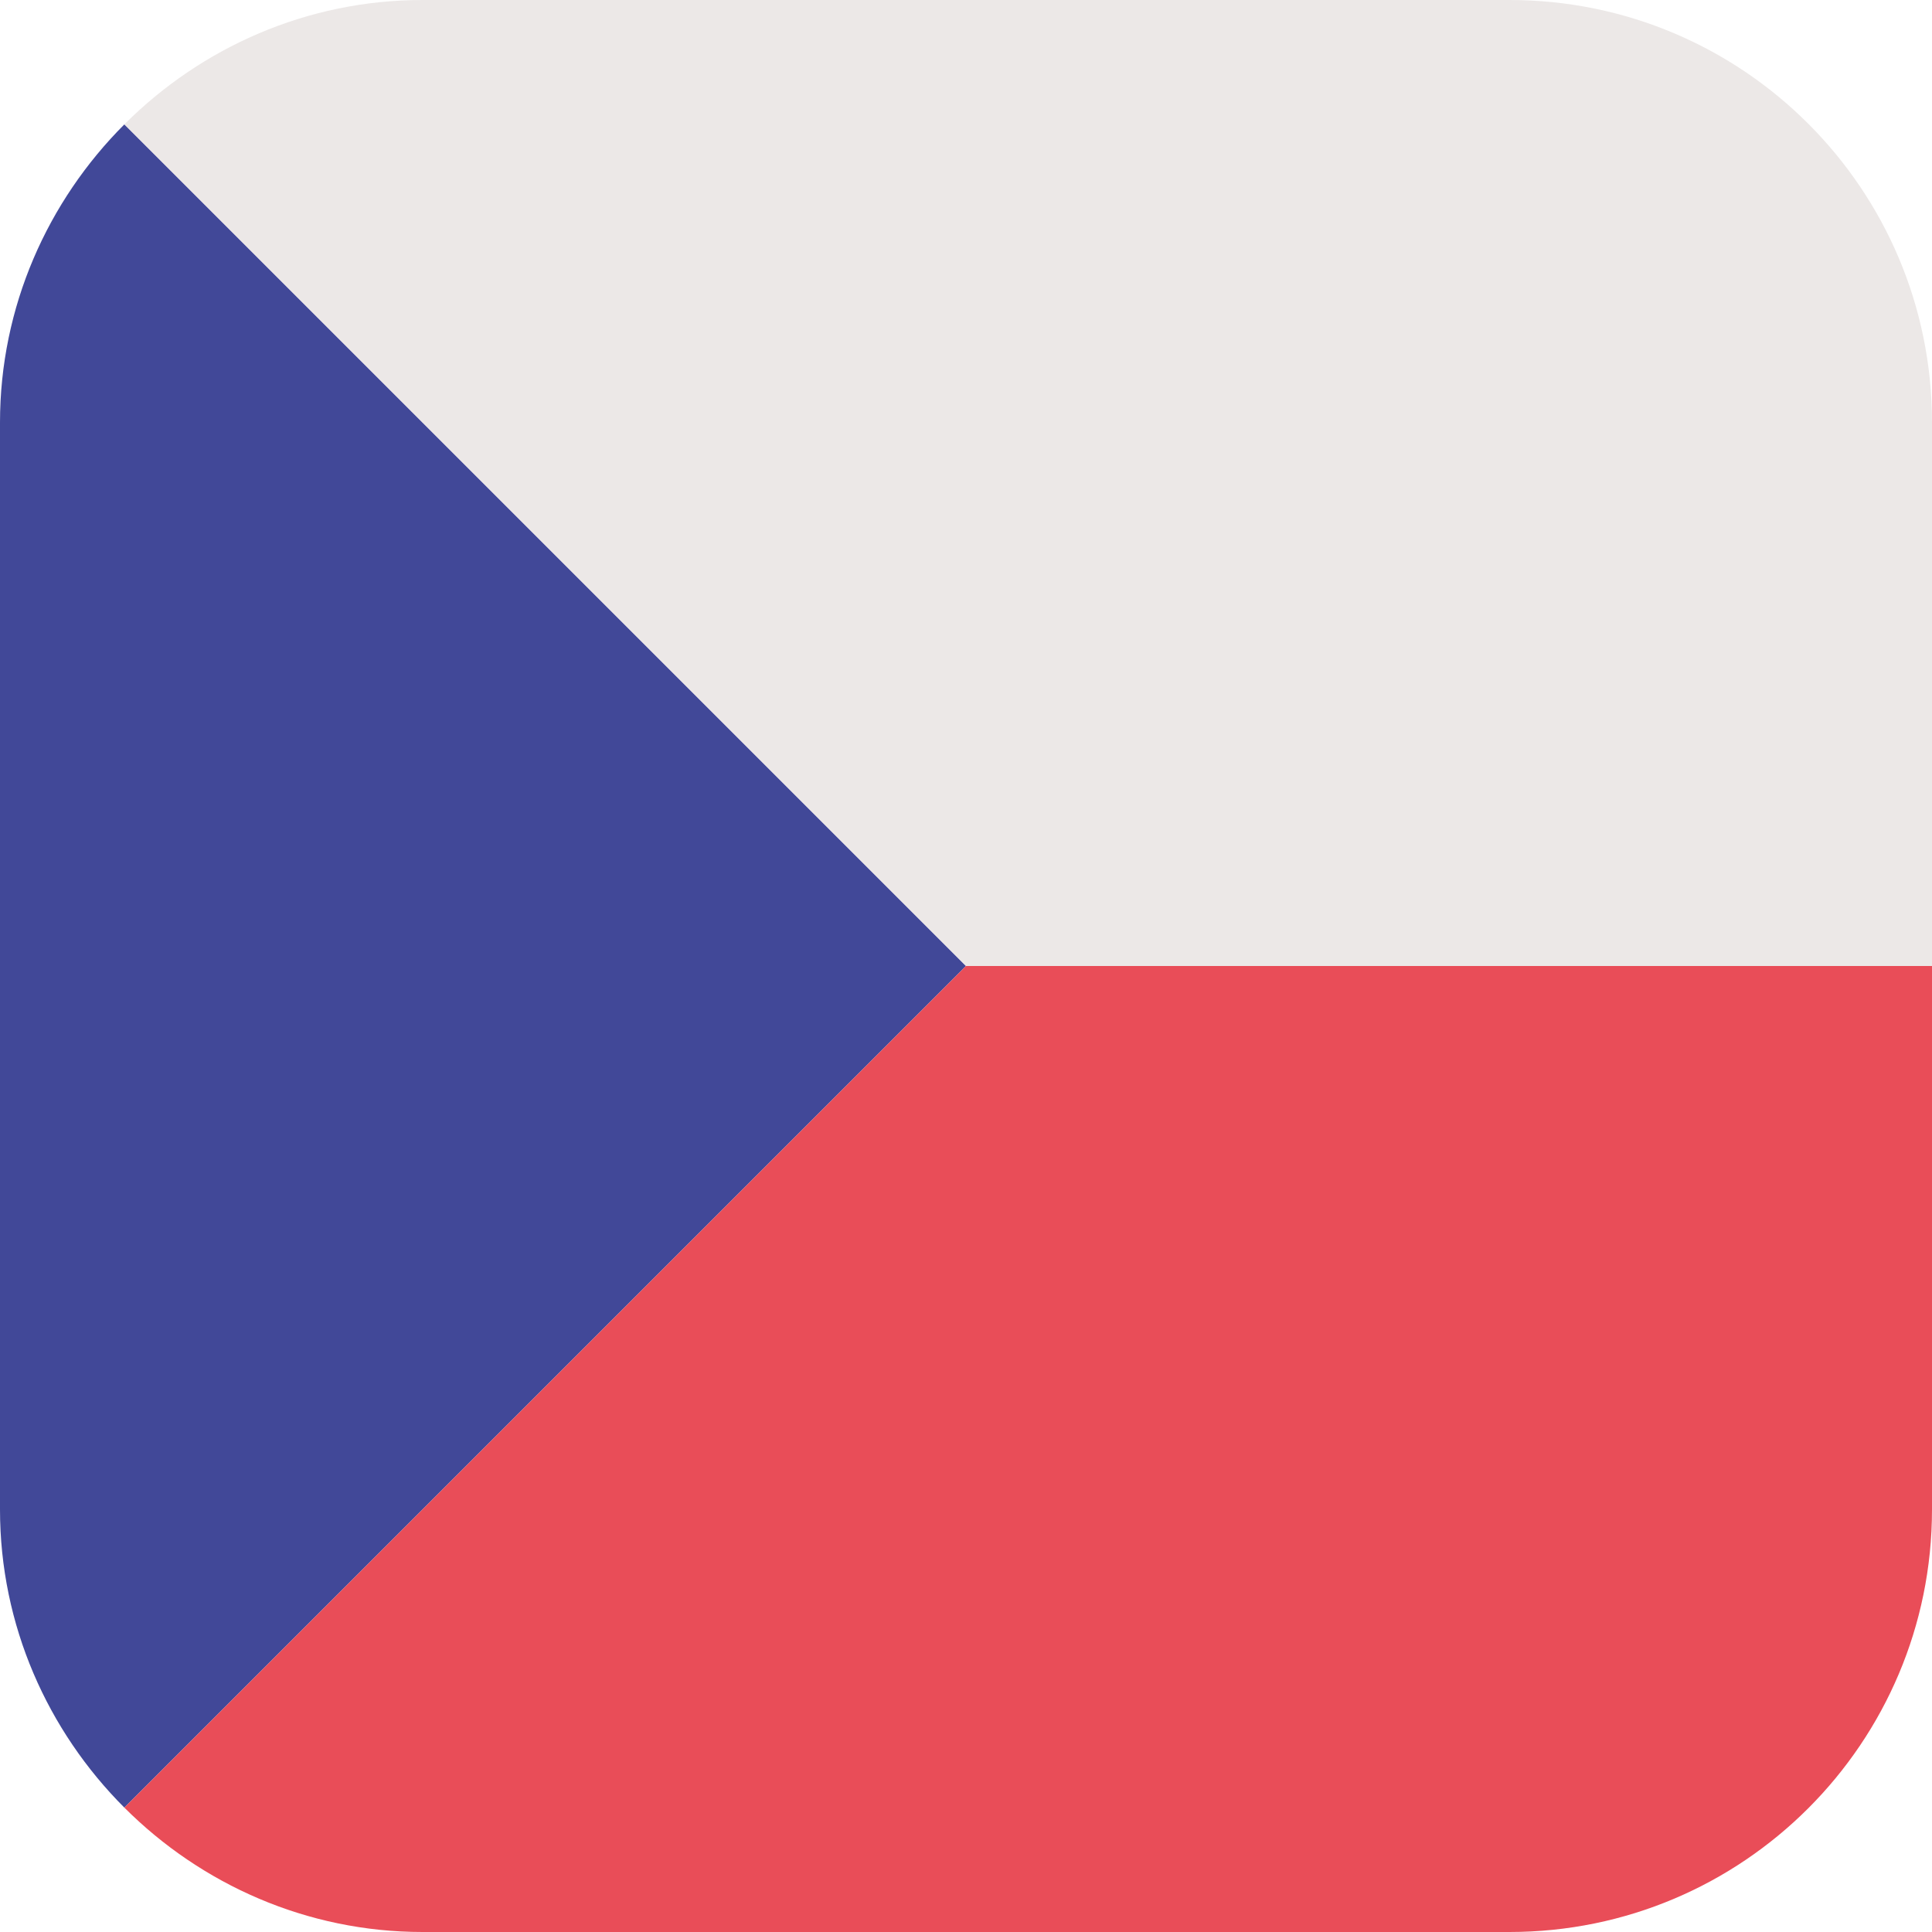 <?xml version="1.0" encoding="UTF-8"?>
<svg id="uuid-d71bf65c-5de7-407c-a919-2fa80485a065" data-name="Vrstva 1" xmlns="http://www.w3.org/2000/svg" viewBox="0 0 113.4 113.4">
  <path d="M7.3,7.3C2.8,11.8,0,18,0,24.8v63.8C0,95.4,2.8,101.6,7.3,106.1l49.4-49.4L7.3,7.3Z" fill="#414898"/>
  <path d="M7.3,106.1c4.5,4.5,10.7,7.3,17.5,7.3h63.8c13.7,0,24.8-11.1,24.8-24.8v-31.9h-56.7L7.3,106.1Z" fill="#e94d58"/>
  <path d="M88.6,0H24.8C18,0,11.8,2.8,7.3,7.3l49.4,49.4h56.7v-31.9C113.4,11.1,102.3,0,88.6,0Z" fill="#ece8e7"/>
</svg>